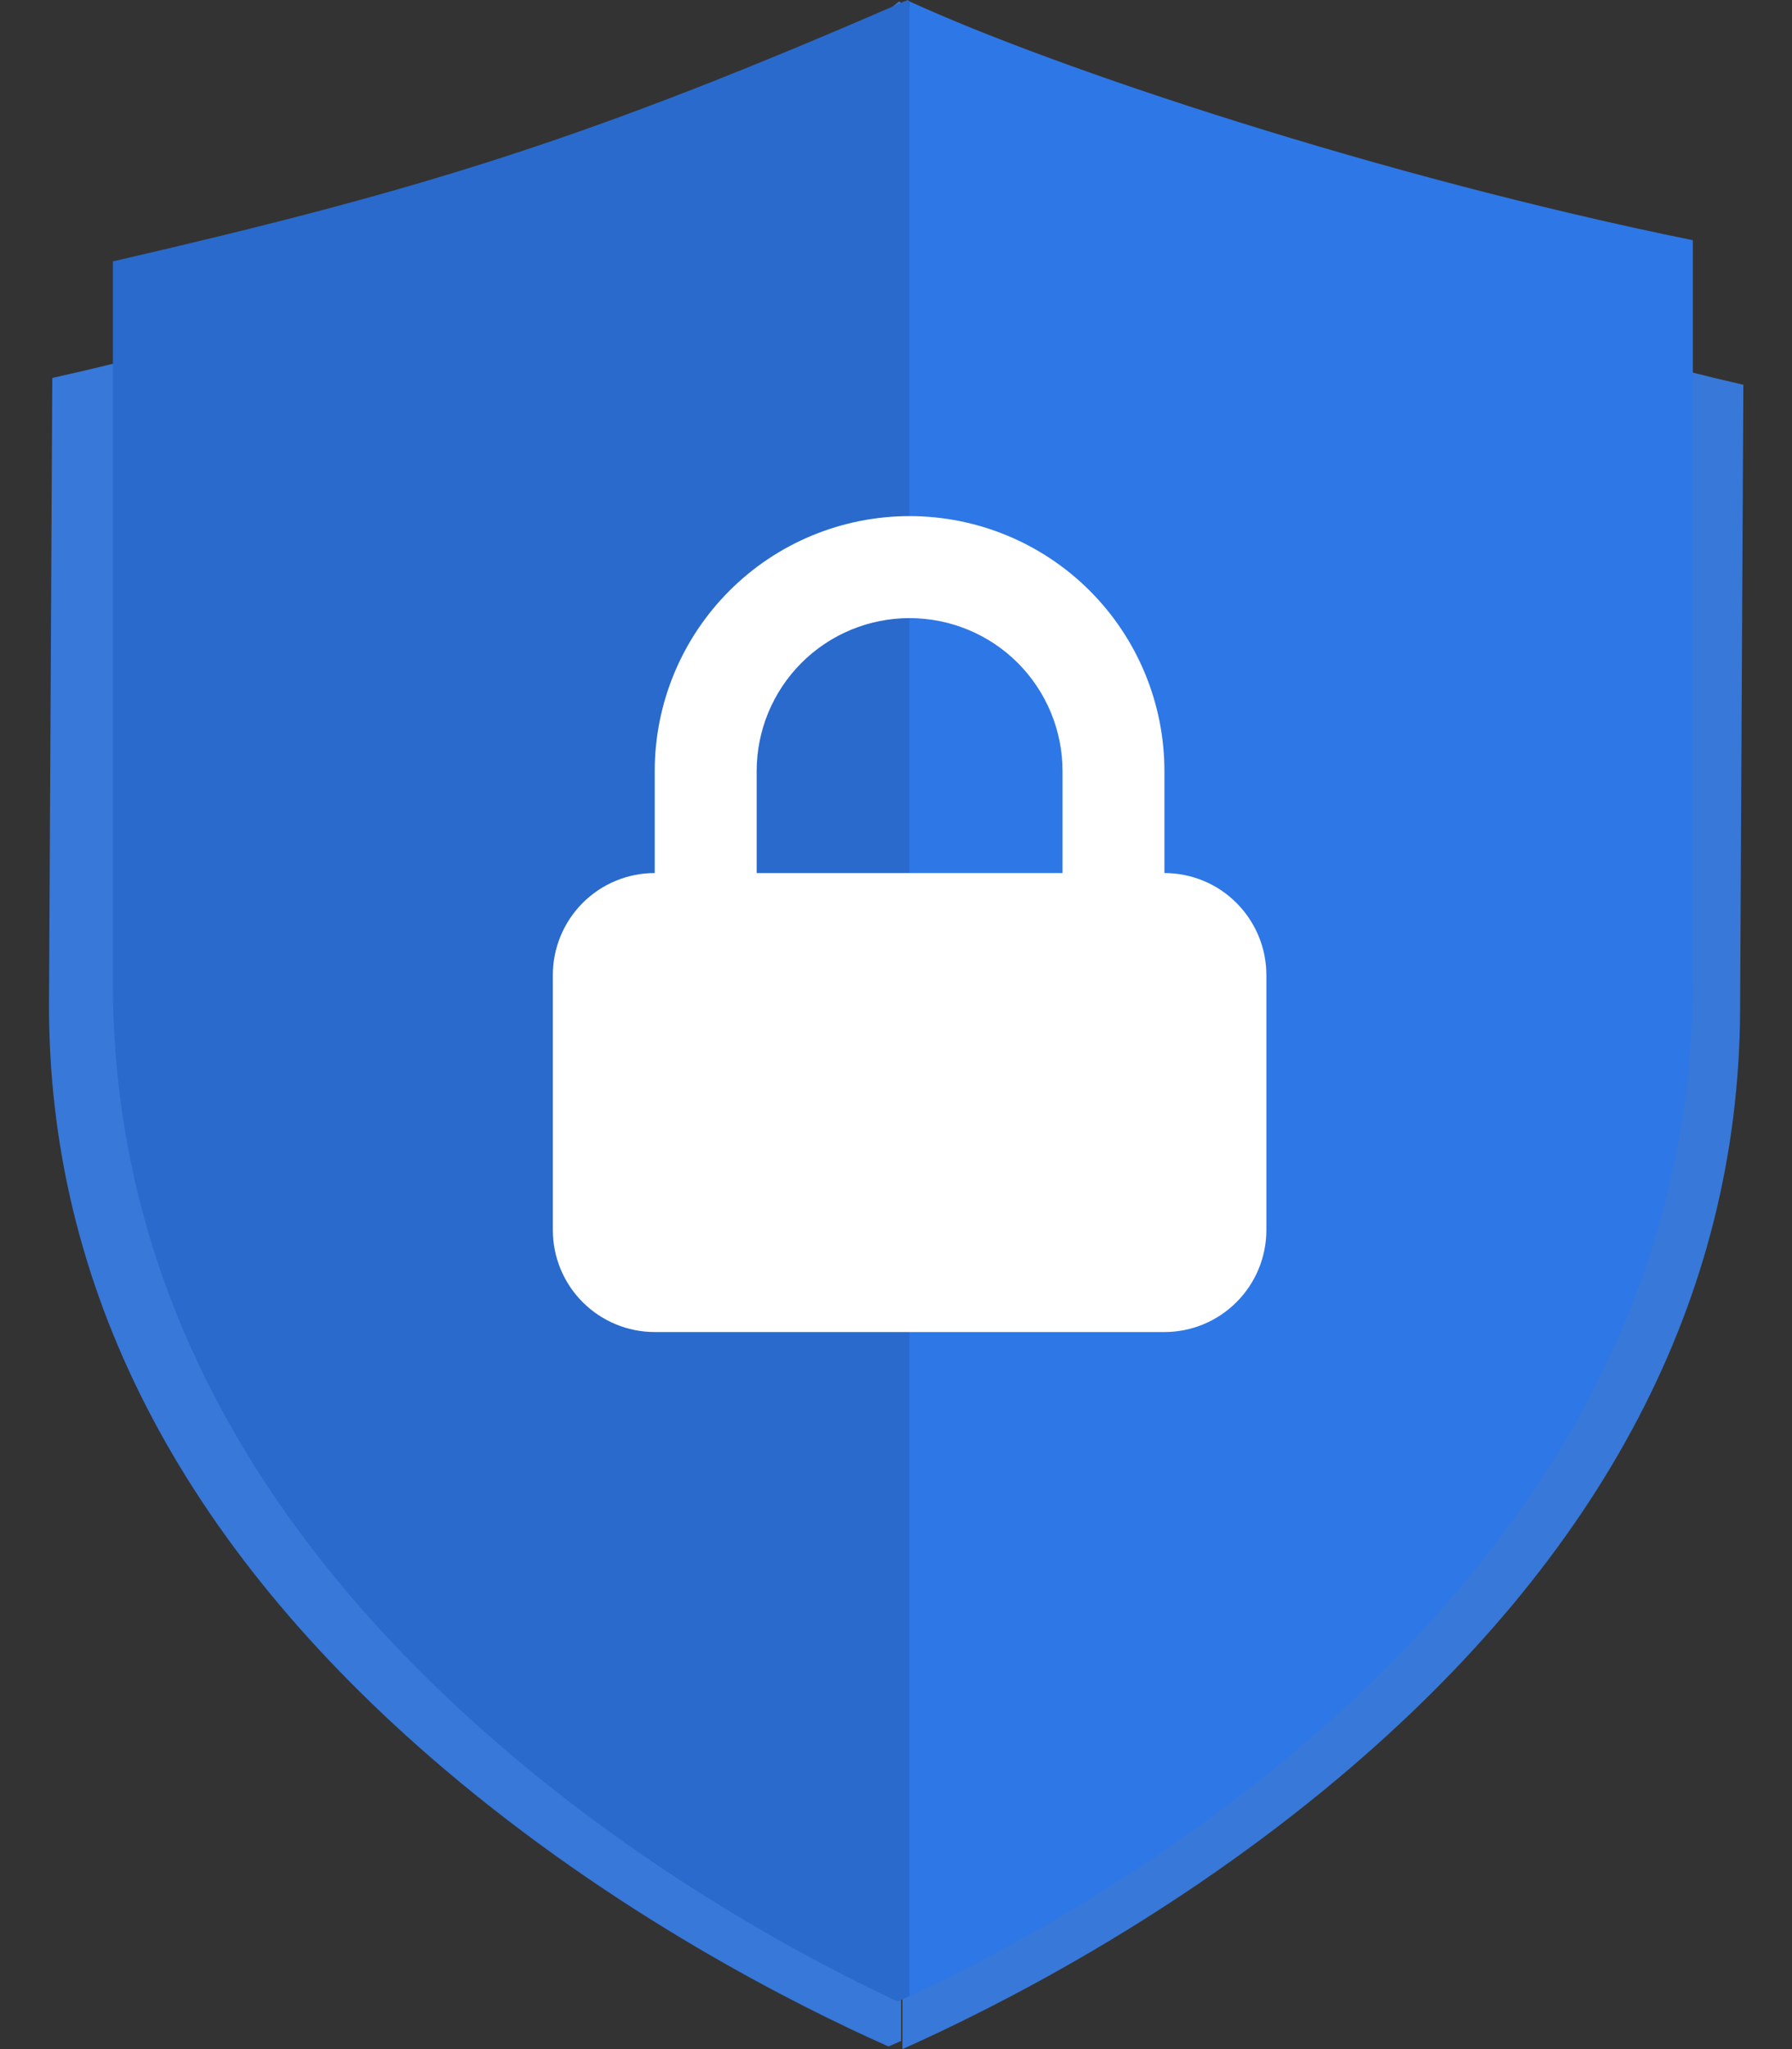 <svg width="28" height="32" viewBox="0 0 28 32" fill="none" xmlns="http://www.w3.org/2000/svg">
<rect x="0" y="0" width="28" height="32" fill="#333333" stroke="none"/>
<path d="M14.05 0.022C10.665 2.678 5.974 4.765 0.817 5.902L0.766 15.632C0.742 20.084 2.811 24.111 6.914 27.603C9.61 29.897 12.445 31.32 13.883 31.959C13.945 31.933 14.013 31.902 14.08 31.873V0.045C14.07 0.038 14.06 0.03 14.05 0.022Z" fill="#3778D9"/>
<path d="M14.101 0.022V32C15.596 31.332 18.314 29.951 20.917 27.764C25.056 24.287 27.166 20.257 27.189 15.784L27.24 6.009C22.11 4.83 17.456 2.705 14.101 0.022Z" fill="#3778D9"/>
<path d="M14.183 -6.29425e-05C9.173 2.181 6.586 2.969 1.764 4.082L1.764 15.277C1.742 19.634 3.676 23.576 7.512 26.993C10.032 29.238 12.682 30.631 14.027 31.257C14.085 31.231 14.149 31.201 14.211 31.172V0.022C14.202 0.015 14.192 0.008 14.183 -6.29425e-05Z" fill="#296ACC"/>
<path d="M14.211 0.022V31.172C15.61 30.521 18.151 29.176 20.585 27.046C24.455 23.659 26.428 19.733 26.45 15.376V3.751C21.569 2.76 16.487 1.066 14.211 0.022Z" fill="#2E77E6"/>
<path fill-rule="evenodd" clip-rule="evenodd" d="M10.23 13.634V12.042C10.23 10.986 10.65 9.973 11.397 9.226C12.143 8.479 13.156 8.06 14.212 8.06C15.268 8.06 16.281 8.479 17.028 9.226C17.775 9.973 18.194 10.986 18.194 12.042V13.634C18.617 13.634 19.022 13.802 19.32 14.101C19.619 14.4 19.787 14.805 19.787 15.227V19.209C19.787 19.632 19.619 20.037 19.32 20.335C19.022 20.634 18.617 20.802 18.194 20.802H10.23C9.808 20.802 9.403 20.634 9.104 20.335C8.806 20.037 8.638 19.632 8.638 19.209V15.227C8.638 14.805 8.806 14.4 9.104 14.101C9.403 13.802 9.808 13.634 10.23 13.634ZM16.602 12.042V13.634H11.823V12.042C11.823 11.408 12.075 10.8 12.523 10.352C12.971 9.904 13.579 9.653 14.212 9.653C14.846 9.653 15.454 9.904 15.902 10.352C16.35 10.8 16.602 11.408 16.602 12.042Z" fill="white"/>
</svg>
